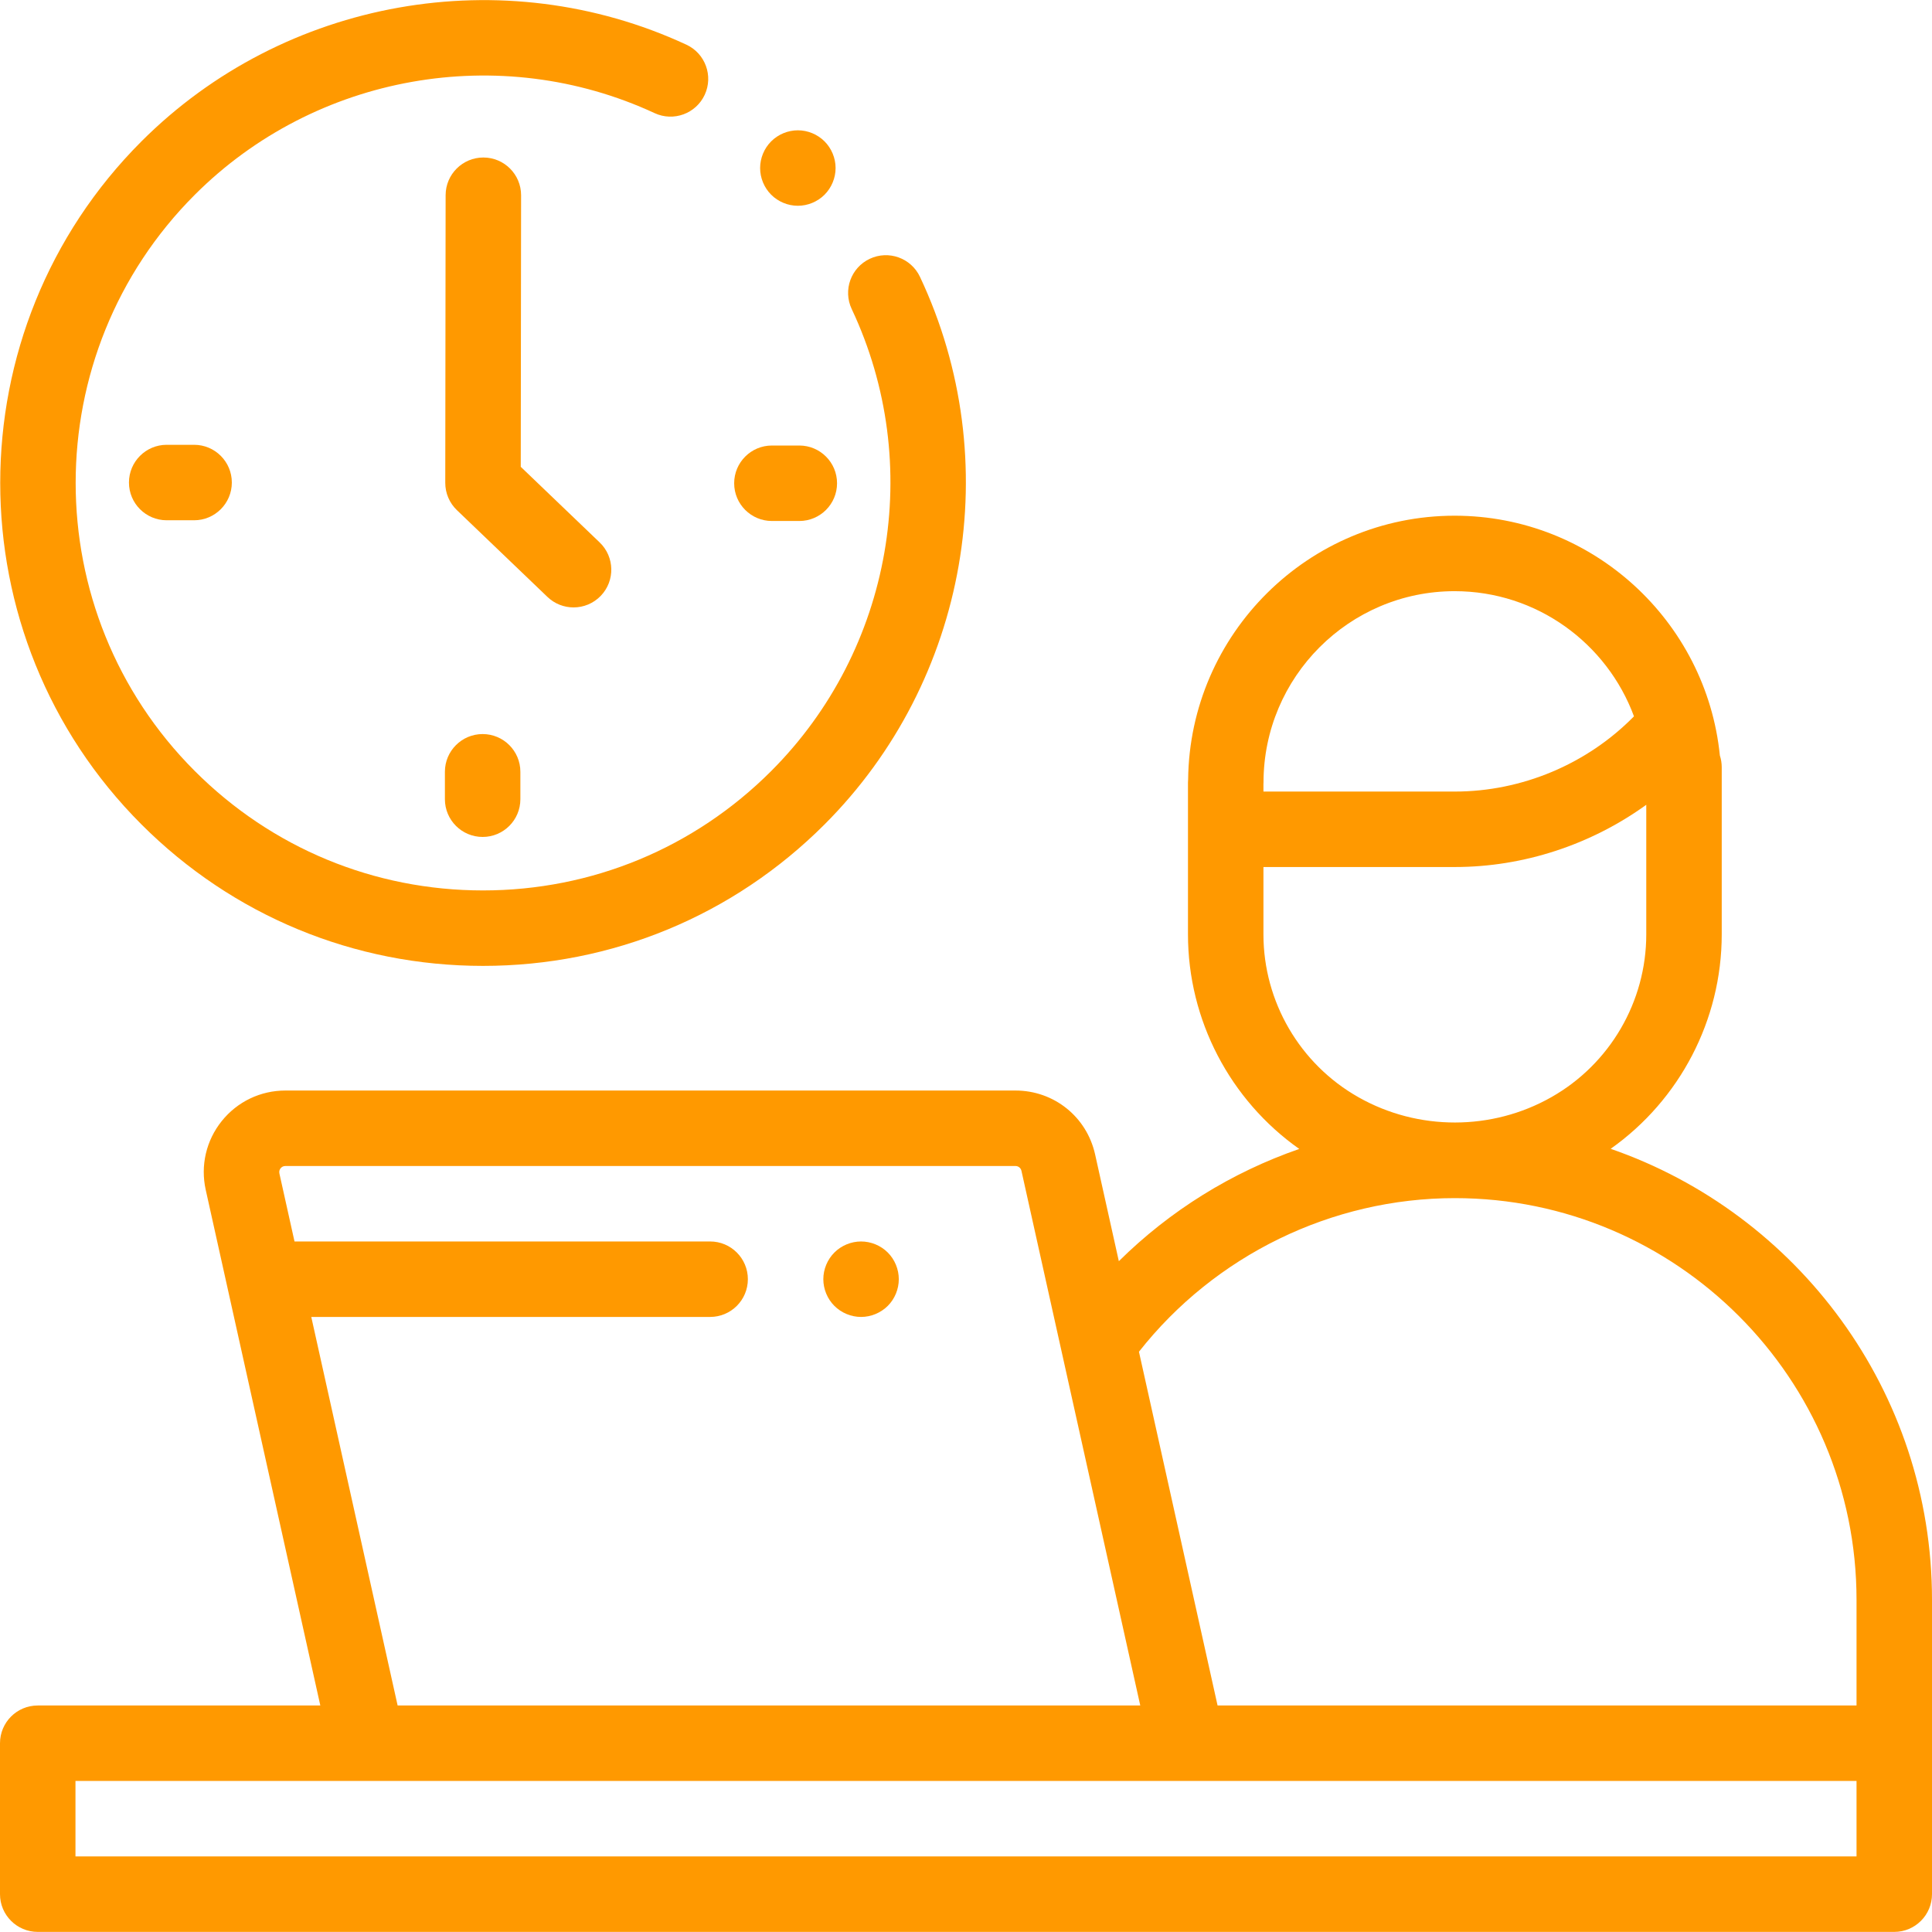 <?xml version="1.0" encoding="UTF-8"?> <svg xmlns="http://www.w3.org/2000/svg" xmlns:xlink="http://www.w3.org/1999/xlink" xmlns:svgjs="http://svgjs.com/svgjs" width="512" height="512" x="0" y="0" viewBox="0 0 512 512" style="enable-background:new 0 0 512 512" xml:space="preserve" class=""> <g> <g xmlns="http://www.w3.org/2000/svg" id="XMLID_1328_"> <g id="XMLID_2041_"> <g id="XMLID_20_"> <path id="XMLID_60_" d="M426.843,304.445c18.31-12.943,29.434-34.135,29.434-56.822v-44.311c0-1.082-0.177-2.121-0.494-3.096 c-3.593-35.638-33.744-63.548-70.288-63.548c-38.689,0-70.198,31.286-70.628,69.901c-0.021,0.263-0.04,0.527-0.04,0.796v40.258 c0,22.71,11.147,43.921,29.49,56.861c-17.872,6.19-34.26,16.337-47.813,29.747l-6.287-28.292 c-2.215-9.972-10.897-16.937-21.113-16.937H75.633c-6.595,0-12.744,2.95-16.871,8.095c-4.127,5.145-5.673,11.787-4.242,18.225 l30.367,136.651H10c-5.523,0-10,4.478-10,10v40c0,5.522,4.477,10,10,10h492c5.523,0,10-4.478,10-10v-40v-38.009 C512,368.693,476.352,321.598,426.843,304.445z M385.495,156.668c21.778,0,40.386,13.83,47.527,33.176 c-0.034,0.033-0.071,0.062-0.104,0.096c-12.413,12.603-29.677,19.831-47.366,19.831h-50.726v-2.009 c0.005-0.133,0.02-0.263,0.02-0.396C334.846,179.411,357.567,156.668,385.495,156.668z M334.826,247.623V229.77h50.726 c18.21,0,36.062-5.908,50.726-16.492v34.344c0,17.823-9.635,34.352-25.153,43.14c-15.753,8.942-35.331,8.955-51.094,0.028 c-0.019-0.011-0.061-0.034-0.098-0.055C344.445,281.947,334.826,265.431,334.826,247.623z M385.552,317.515 c58.696,0,106.448,47.753,106.448,106.448v28.009H322.668l-20.833-93.749C321.953,332.665,352.945,317.515,385.552,317.515z M82.492,349.002h105.701c5.523,0,10-4.478,10-10s-4.477-10-10-10H78.048l-4.004-18.019c-0.14-0.631,0.097-1.094,0.319-1.372 c0.223-0.278,0.625-0.609,1.27-0.609h193.471c0.769,0,1.422,0.524,1.589,1.274l31.488,141.696H105.374L82.492,349.002z M492,491.972H20v-20h77.353h217.294H492V491.972z" fill="#ff9900" data-original="#000000" style="" class=""></path> <path id="XMLID_65_" d="M228.19,329.003c-2.63,0-5.21,1.069-7.07,2.93c-1.86,1.859-2.93,4.439-2.93,7.07 c0,2.63,1.07,5.21,2.93,7.069c1.86,1.86,4.44,2.931,7.07,2.931s5.21-1.07,7.08-2.931c1.86-1.859,2.92-4.439,2.92-7.069 c0-2.631-1.06-5.211-2.92-7.07C233.4,330.072,230.83,329.003,228.19,329.003z" fill="#ff9900" data-original="#000000" style="" class=""></path> <path id="XMLID_66_" d="M128,255.972c34.19,0,66.334-13.314,90.51-37.49c38.094-38.094,48.258-96.412,25.292-145.117 c-2.355-4.996-8.315-7.135-13.31-4.78c-4.996,2.355-7.136,8.314-4.78,13.31c19.377,41.095,10.799,90.302-21.345,122.445 c-20.398,20.398-47.519,31.633-76.367,31.633s-55.969-11.234-76.367-31.633c-42.109-42.109-42.109-110.625,0-152.734 c31.932-31.934,80.899-40.625,121.845-21.626c5.009,2.323,10.955,0.147,13.28-4.862c2.324-5.01,0.147-10.956-4.862-13.28 C133.367-10.678,75.334-0.381,37.49,37.462c-49.907,49.907-49.907,131.112,0,181.02C61.667,242.658,93.81,255.972,128,255.972z" fill="#ff9900" data-original="#000000" style="" class=""></path> <path id="XMLID_67_" d="M204.562,138.068h7.263c5.523,0,10-4.478,10-10c0-5.522-4.477-10-10-10h-7.263c-5.523,0-10,4.478-10,10 C194.562,133.59,199.039,138.068,204.562,138.068z" fill="#ff9900" data-original="#000000" style="" class=""></path> <path id="XMLID_68_" d="M44.175,117.877c-5.523,0-10,4.478-10,10c0,5.522,4.477,10,10,10h7.263c5.523,0,10-4.478,10-10 c0-5.522-4.477-10-10-10H44.175z" fill="#ff9900" data-original="#000000" style="" class=""></path> <path id="XMLID_69_" d="M117.904,204.534v7.264c0,5.522,4.477,10,10,10s10-4.478,10-10v-7.264c0-5.522-4.477-10-10-10 S117.904,199.011,117.904,204.534z" fill="#ff9900" data-original="#000000" style="" class=""></path> <path id="XMLID_70_" d="M151.999,160.972c2.631,0,5.257-1.032,7.221-3.081c3.821-3.987,3.687-10.317-0.301-14.139l-20.914-20.042 l0.09-71.956c0.007-5.523-4.464-10.006-9.987-10.013c-0.004,0-0.009,0-0.013,0c-5.517,0-9.993,4.469-10,9.987L118,127.96 c-0.003,2.73,1.11,5.344,3.081,7.232l24,23C147.019,160.049,149.511,160.972,151.999,160.972z" fill="#ff9900" data-original="#000000" style="" class=""></path> <path id="XMLID_71_" d="M211.44,54.532c2.63,0,5.21-1.069,7.07-2.93s2.93-4.44,2.93-7.07s-1.07-5.21-2.93-7.069 c-1.86-1.86-4.44-2.931-7.07-2.931s-5.21,1.07-7.07,2.931c-1.86,1.859-2.93,4.439-2.93,7.069s1.07,5.21,2.93,7.07 C206.23,53.462,208.81,54.532,211.44,54.532z" fill="#ff9900" data-original="#000000" style="" class=""></path> </g> </g> </g> </g> </svg> 